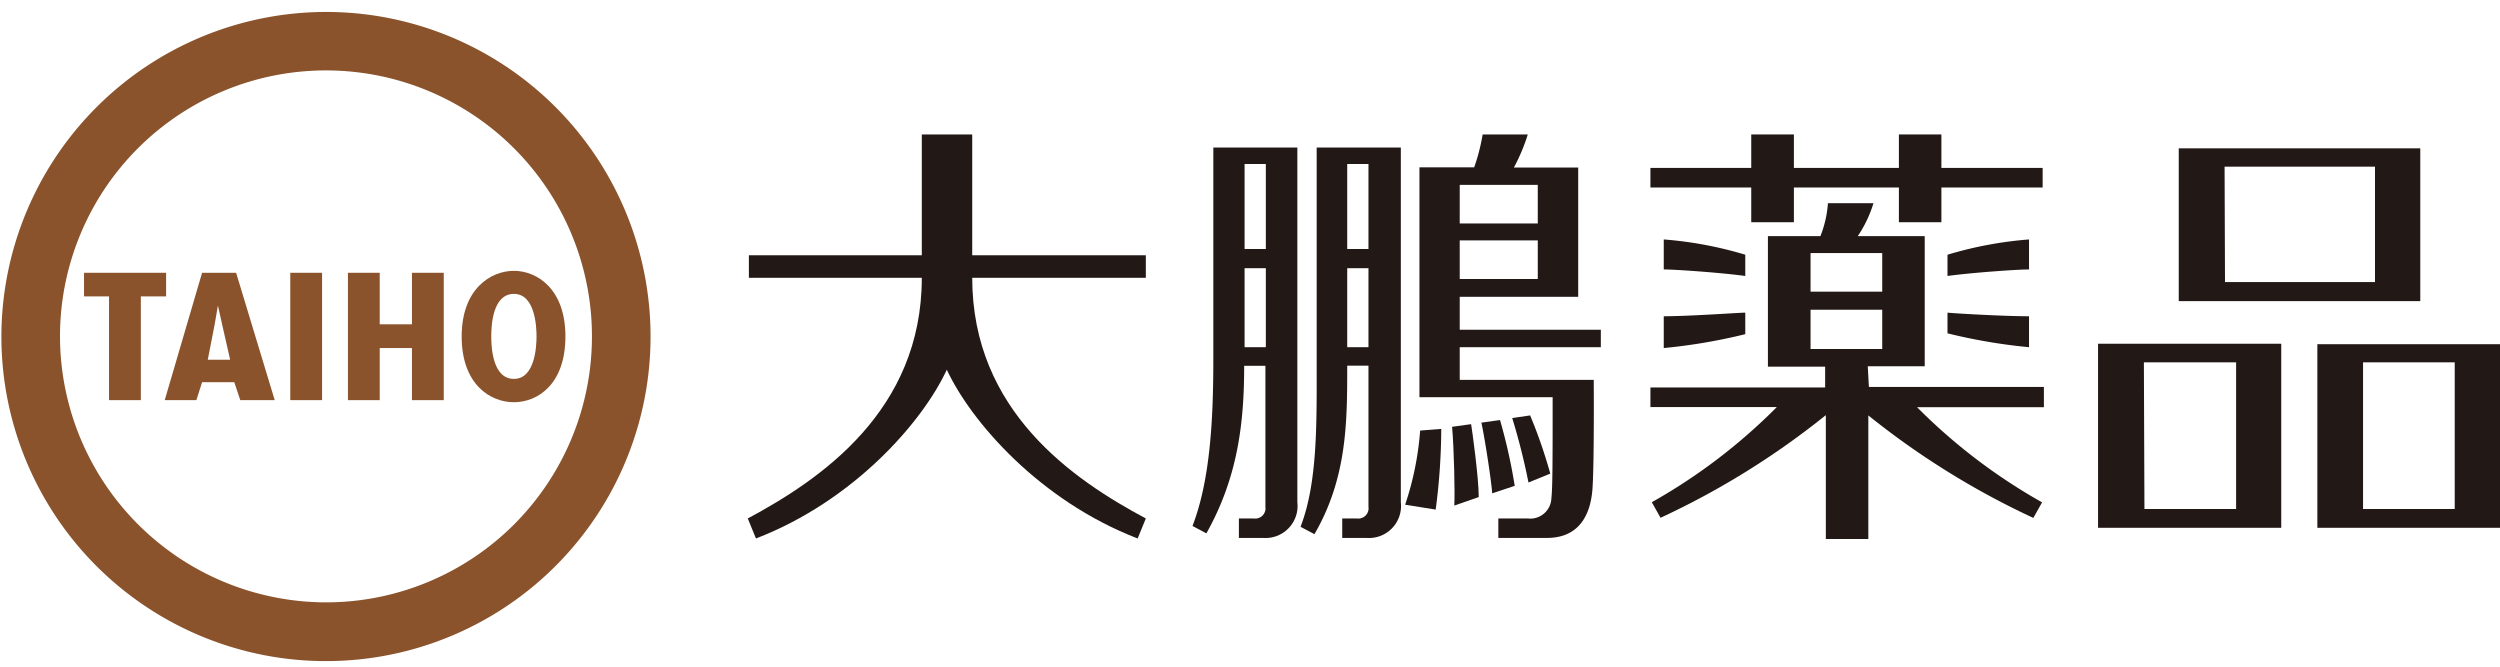 <svg id="レイヤー_1" data-name="レイヤー 1" xmlns="http://www.w3.org/2000/svg" width="180" height="48" viewBox="0 0 180 48">
  <title>名称未設定-1</title>
  <path d="M.1,24.22A23.37,23.37,0,1,0,23.47.86,23.4,23.4,0,0,0,.1,24.22m4.22,0A19.15,19.15,0,1,1,23.47,43.37,19.18,19.18,0,0,1,4.32,24.22" style="fill: #8a532c"/>
  <polygon points="11.96 19.64 11.96 21.34 10.14 21.34 10.14 28.81 7.85 28.81 7.85 21.34 6.05 21.34 6.05 19.64 11.96 19.64" style="fill: #8a532c"/>
  <path d="M17,19.64l2.78,9.17H17.3l-.43-1.29H14.55l-.41,1.29H11.86l2.69-9.17Zm-1,3.75L15.69,22h0l-.24,1.39-.49,2.51h1.61Z" style="fill: #8a532c"/>
  <rect x="20.9" y="19.64" width="2.29" height="9.17" style="fill: #8a532c"/>
  <polygon points="27.34 19.64 27.34 23.35 29.66 23.35 29.66 19.64 31.95 19.64 31.95 28.81 29.66 28.81 29.66 25.06 27.34 25.06 27.34 28.81 25.05 28.81 25.05 19.64 27.34 19.64" style="fill: #8a532c"/>
  <path d="M40.71,24.23c0,3.44-2,4.73-3.71,4.73s-3.76-1.29-3.76-4.73,2.1-4.73,3.76-4.73,3.71,1.29,3.71,4.73M37,27.28c1.52,0,1.63-2.33,1.63-3.06s-.11-3.06-1.63-3.06-1.63,2.24-1.63,3.06.11,3.06,1.63,3.06" style="fill: #8a532c"/>
  <path d="M70,20v0H82.5V18.38H70V9.68H66.37v8.7H53.92V20H66.37v0c0,9.59-7.31,14.53-12.53,17.33l.59,1.44c7.06-2.72,12-8.4,13.74-12.15,1.75,3.75,6.69,9.43,13.74,12.15l.59-1.44C77.3,34.55,70,29.61,70,20" style="fill: #221815"/>
  <path d="M87.36,25.87c0,4.5-.25,8.75-1.5,12l1,.53c2.28-4.06,2.72-8,2.72-12.06,0,0,1.53,0,1.53,0V36.49a.74.74,0,0,1-.84.84H89.2v1.4h1.73a2.31,2.31,0,0,0,2.48-2.57V10.62H87.36Zm2.25-6.56h1.53V25H89.61Zm1.53-1.38H89.61V11.81h1.53Z" style="fill: #221815"/>
  <path d="M94.8,25.87c0,4.5.09,8.81-1.16,12.06l1,.53C97,34.39,97,30.36,97,26.33c0,0,1.53,0,1.53,0V36.49a.74.74,0,0,1-.84.84H96.64v1.4h1.74a2.31,2.31,0,0,0,2.48-2.57V10.62H94.8ZM97,19.31h1.53V25H97Zm1.53-1.38H97V11.81h1.53Z" style="fill: #221815"/>
  <path d="M115.26,25V23.74H105.1V21.37h8.53V12.06H109A13.09,13.09,0,0,0,110,9.68h-3.25a13.89,13.89,0,0,1-.61,2.37H102.2V28.6h9.59c0,4.26,0,6.51-.09,7.26A1.52,1.52,0,0,1,110,37.33h-2.12v1.4h3.5c2.34,0,3.15-1.69,3.28-3.56s.09-7.82.09-7.82H105.1V25ZM105.1,13.31h5.62v2.78H105.1Zm0,4h5.62v2.78H105.1Z" style="fill: #221815"/>
  <path d="M102.25,31a21.73,21.73,0,0,1-1.08,5.34l2.2.35a45.38,45.38,0,0,0,.4-5.81Z" style="fill: #221815"/>
  <path d="M104.55,30.73c.14,1.55.21,4.76.16,5.67l1.76-.61c0-1.38-.48-4.86-.55-5.25Z" style="fill: #221815"/>
  <path d="M108,30.24l-1.34.19c.24,1.1.7,4.05.78,5.09l1.62-.54A39.41,39.41,0,0,0,108,30.24" style="fill: #221815"/>
  <path d="M111.62,34.1a35.62,35.62,0,0,0-1.45-4.19l-1.29.19a46.78,46.78,0,0,1,1.17,4.64Z" style="fill: #221815"/>
  <path d="M174.25,10.68H156.87v11h17.39v-11ZM160.17,12H171v8.31h-10.8Zm4.07,12.75H151.06V38h13.19V24.78Zm-9.88,1.34H161V36.65h-6.6Zm12.49-1.34V38H180V24.78H166.85Zm3.29,1.34h6.6V36.65h-6.6Z" style="fill: #221815"/>
  <polygon points="139.78 12.09 139.78 9.68 136.72 9.68 136.72 12.09 129.16 12.09 129.16 9.68 126.09 9.68 126.09 12.09 118.83 12.09 118.83 13.5 126.09 13.5 126.09 16 129.16 16 129.16 13.5 136.72 13.5 136.72 16 139.78 16 139.78 13.5 147.07 13.5 147.07 12.09 139.78 12.09" style="fill: #221815"/>
  <path d="M134.48,26.37h4.1V17h-4.82a8.86,8.86,0,0,0,1.13-2.37h-3.28a7.86,7.86,0,0,1-.54,2.37h-3.78v9.4h4.12v1.5H118.83v1.41h9.1a41,41,0,0,1-9,6.85l.63,1.12a57.76,57.76,0,0,0,11.9-7.39v8.92h3.06v-8.9a57.84,57.84,0,0,0,11.88,7.38l.63-1.12a41,41,0,0,1-9-6.85h9.13V27.86h-12.6Zm-4.12-8.15h5.16V21h-5.16Zm0,4.08h5.16v2.83h-5.16Z" style="fill: #221815"/>
  <path d="M125.66,18.34a27.75,27.75,0,0,0-5.87-1.1V19.4c.83,0,4.11.23,5.87.47Z" style="fill: #221815"/>
  <path d="M119.79,25.06a40.65,40.65,0,0,0,5.87-1V22.51c-.44,0-4,.26-5.87.26Z" style="fill: #221815"/>
  <path d="M146.09,19.4V17.24a27.7,27.7,0,0,0-5.87,1.1v1.53c1.76-.24,5-.47,5.87-.47" style="fill: #221815"/>
  <path d="M140.22,24a40.64,40.64,0,0,0,5.87,1V22.77c-1.89,0-5.43-.21-5.87-.26Z" style="fill: #221815"/>
</svg>
